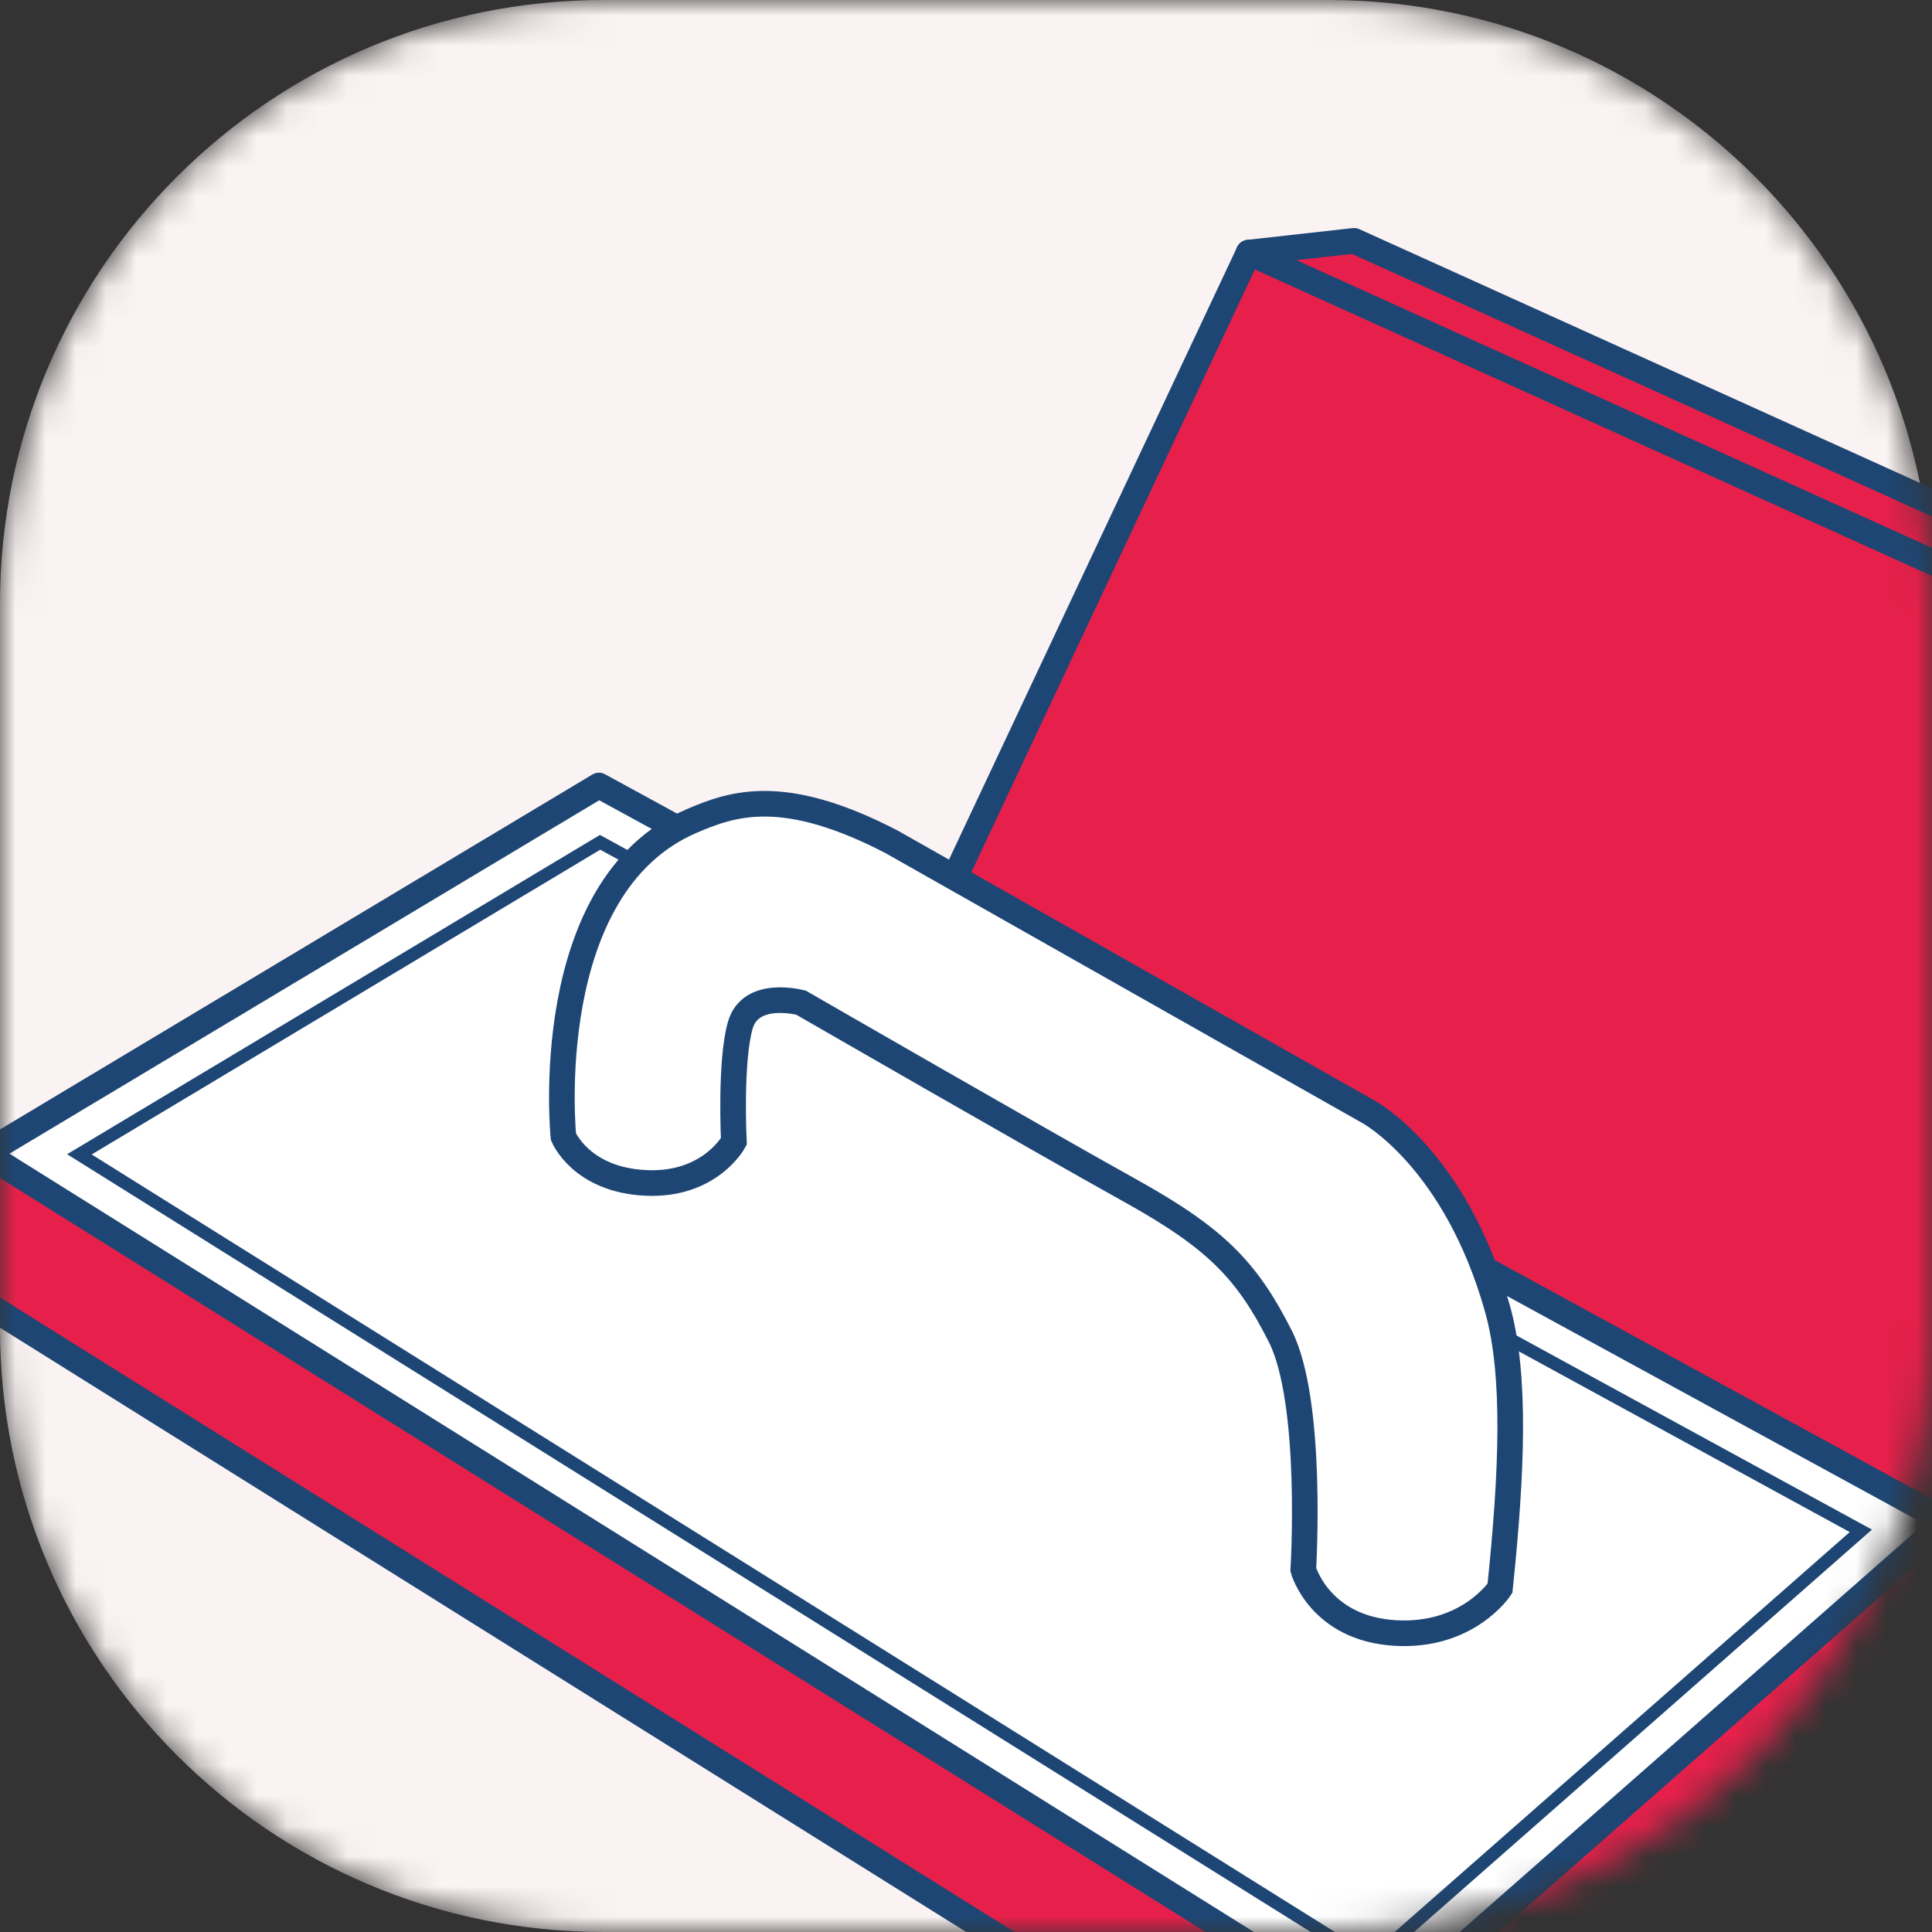 <?xml version="1.0" encoding="UTF-8"?> <svg xmlns="http://www.w3.org/2000/svg" width="64" height="64" viewBox="0 0 64 64" fill="none"><rect x="0" y="0" width="64" height="64" fill="#333333" stroke="none"/> <mask id="mask0_4025_40617" style="mask-type:luminance" maskUnits="userSpaceOnUse" x="0" y="0" width="64" height="64"> <path d="M44 0H20C8.954 0 0 8.954 0 20V44C0 55.046 8.954 64 20 64H44C55.046 64 64 55.046 64 44V20C64 8.954 55.046 0 44 0Z" fill="white"></path> </mask> <g mask="url(#mask0_4025_40617)"> <path d="M44 0H20C8.954 0 0 8.954 0 20V44C0 55.046 8.954 64 20 64H44C55.046 64 64 55.046 64 44V20C64 8.954 55.046 0 44 0Z" fill="#FBF3F3"></path> <path d="M44.855 7.978L41.364 8.367L33.538 32.038L73.576 56.409L77.068 56.02L89.968 28.397L44.855 7.978Z" fill="#E6204A"></path> <path d="M44.855 7.978L41.364 8.367L33.538 32.038L73.576 56.409L77.068 56.02L89.968 28.397L44.855 7.978Z" stroke="#1E4674" stroke-width="0.849" stroke-miterlimit="10" stroke-linejoin="round"></path> <path d="M41.364 8.368L30.046 32.428L73.576 56.409L86.477 28.788L41.364 8.368Z" fill="#E6204A"></path> <path d="M41.364 8.368L30.046 32.428L73.576 56.409L86.477 28.788L41.364 8.368Z" stroke="#1E4674" stroke-width="0.849" stroke-miterlimit="10" stroke-linejoin="round"></path> <path d="M-0.5 43.169V38.209L19.84 30.981L64.478 50.398V55.357L45.562 71.978L-0.5 43.169Z" fill="#E6204A"></path> <path d="M-0.5 43.169V38.209L19.84 30.981L64.478 50.398V55.357L45.562 71.978L-0.5 43.169Z" stroke="#1E4674" stroke-width="0.849" stroke-miterlimit="10" stroke-linejoin="round"></path> <path d="M-0.5 38.209L19.84 26.021L64.478 50.398L45.562 67.018L-0.5 38.209Z" fill="white"></path> <path d="M-0.5 38.209L19.84 26.021L64.478 50.398L45.562 67.018L-0.5 38.209Z" stroke="#1E4674" stroke-width="0.849" stroke-miterlimit="10" stroke-linejoin="round"></path> <path d="M2.63 38.239L19.878 27.903L61.643 50.711L45.398 64.987L2.63 38.239Z" stroke="#1E4674" stroke-width="0.425" stroke-miterlimit="10"></path> <path d="M18.664 37.655C18.664 37.655 17.828 29.364 22.925 27.191C24.261 26.621 25.943 26.021 29.535 27.887L45.34 36.834C45.34 36.834 48.211 38.38 49.607 43.357C50.219 45.539 50.091 48.745 49.689 52.614C49.689 52.614 48.628 54.236 46.223 54.096C43.715 53.95 43.173 51.998 43.173 51.998C43.173 51.998 43.516 46.448 42.408 44.258C41.3 42.068 40.271 41.013 37.422 39.43C34.572 37.847 26.539 33.217 26.539 33.217C26.539 33.217 24.864 32.756 24.521 33.969C24.178 35.183 24.31 37.813 24.31 37.813C24.31 37.813 23.518 39.291 21.382 39.185C19.244 39.08 18.664 37.655 18.664 37.655Z" fill="white"></path> <path d="M18.664 37.655C18.664 37.655 17.828 29.364 22.925 27.191C24.261 26.621 25.943 26.021 29.535 27.887L45.34 36.834C45.34 36.834 48.211 38.38 49.607 43.357C50.219 45.539 50.091 48.745 49.689 52.614C49.689 52.614 48.628 54.236 46.223 54.096C43.715 53.95 43.173 51.998 43.173 51.998C43.173 51.998 43.516 46.448 42.408 44.258C41.3 42.068 40.271 41.013 37.422 39.43C34.572 37.847 26.539 33.217 26.539 33.217C26.539 33.217 24.864 32.756 24.521 33.969C24.178 35.183 24.31 37.813 24.31 37.813C24.31 37.813 23.518 39.291 21.382 39.185C19.244 39.08 18.664 37.655 18.664 37.655Z" stroke="#1E4674" stroke-width="0.849" stroke-miterlimit="10"></path> </g> </svg> 
